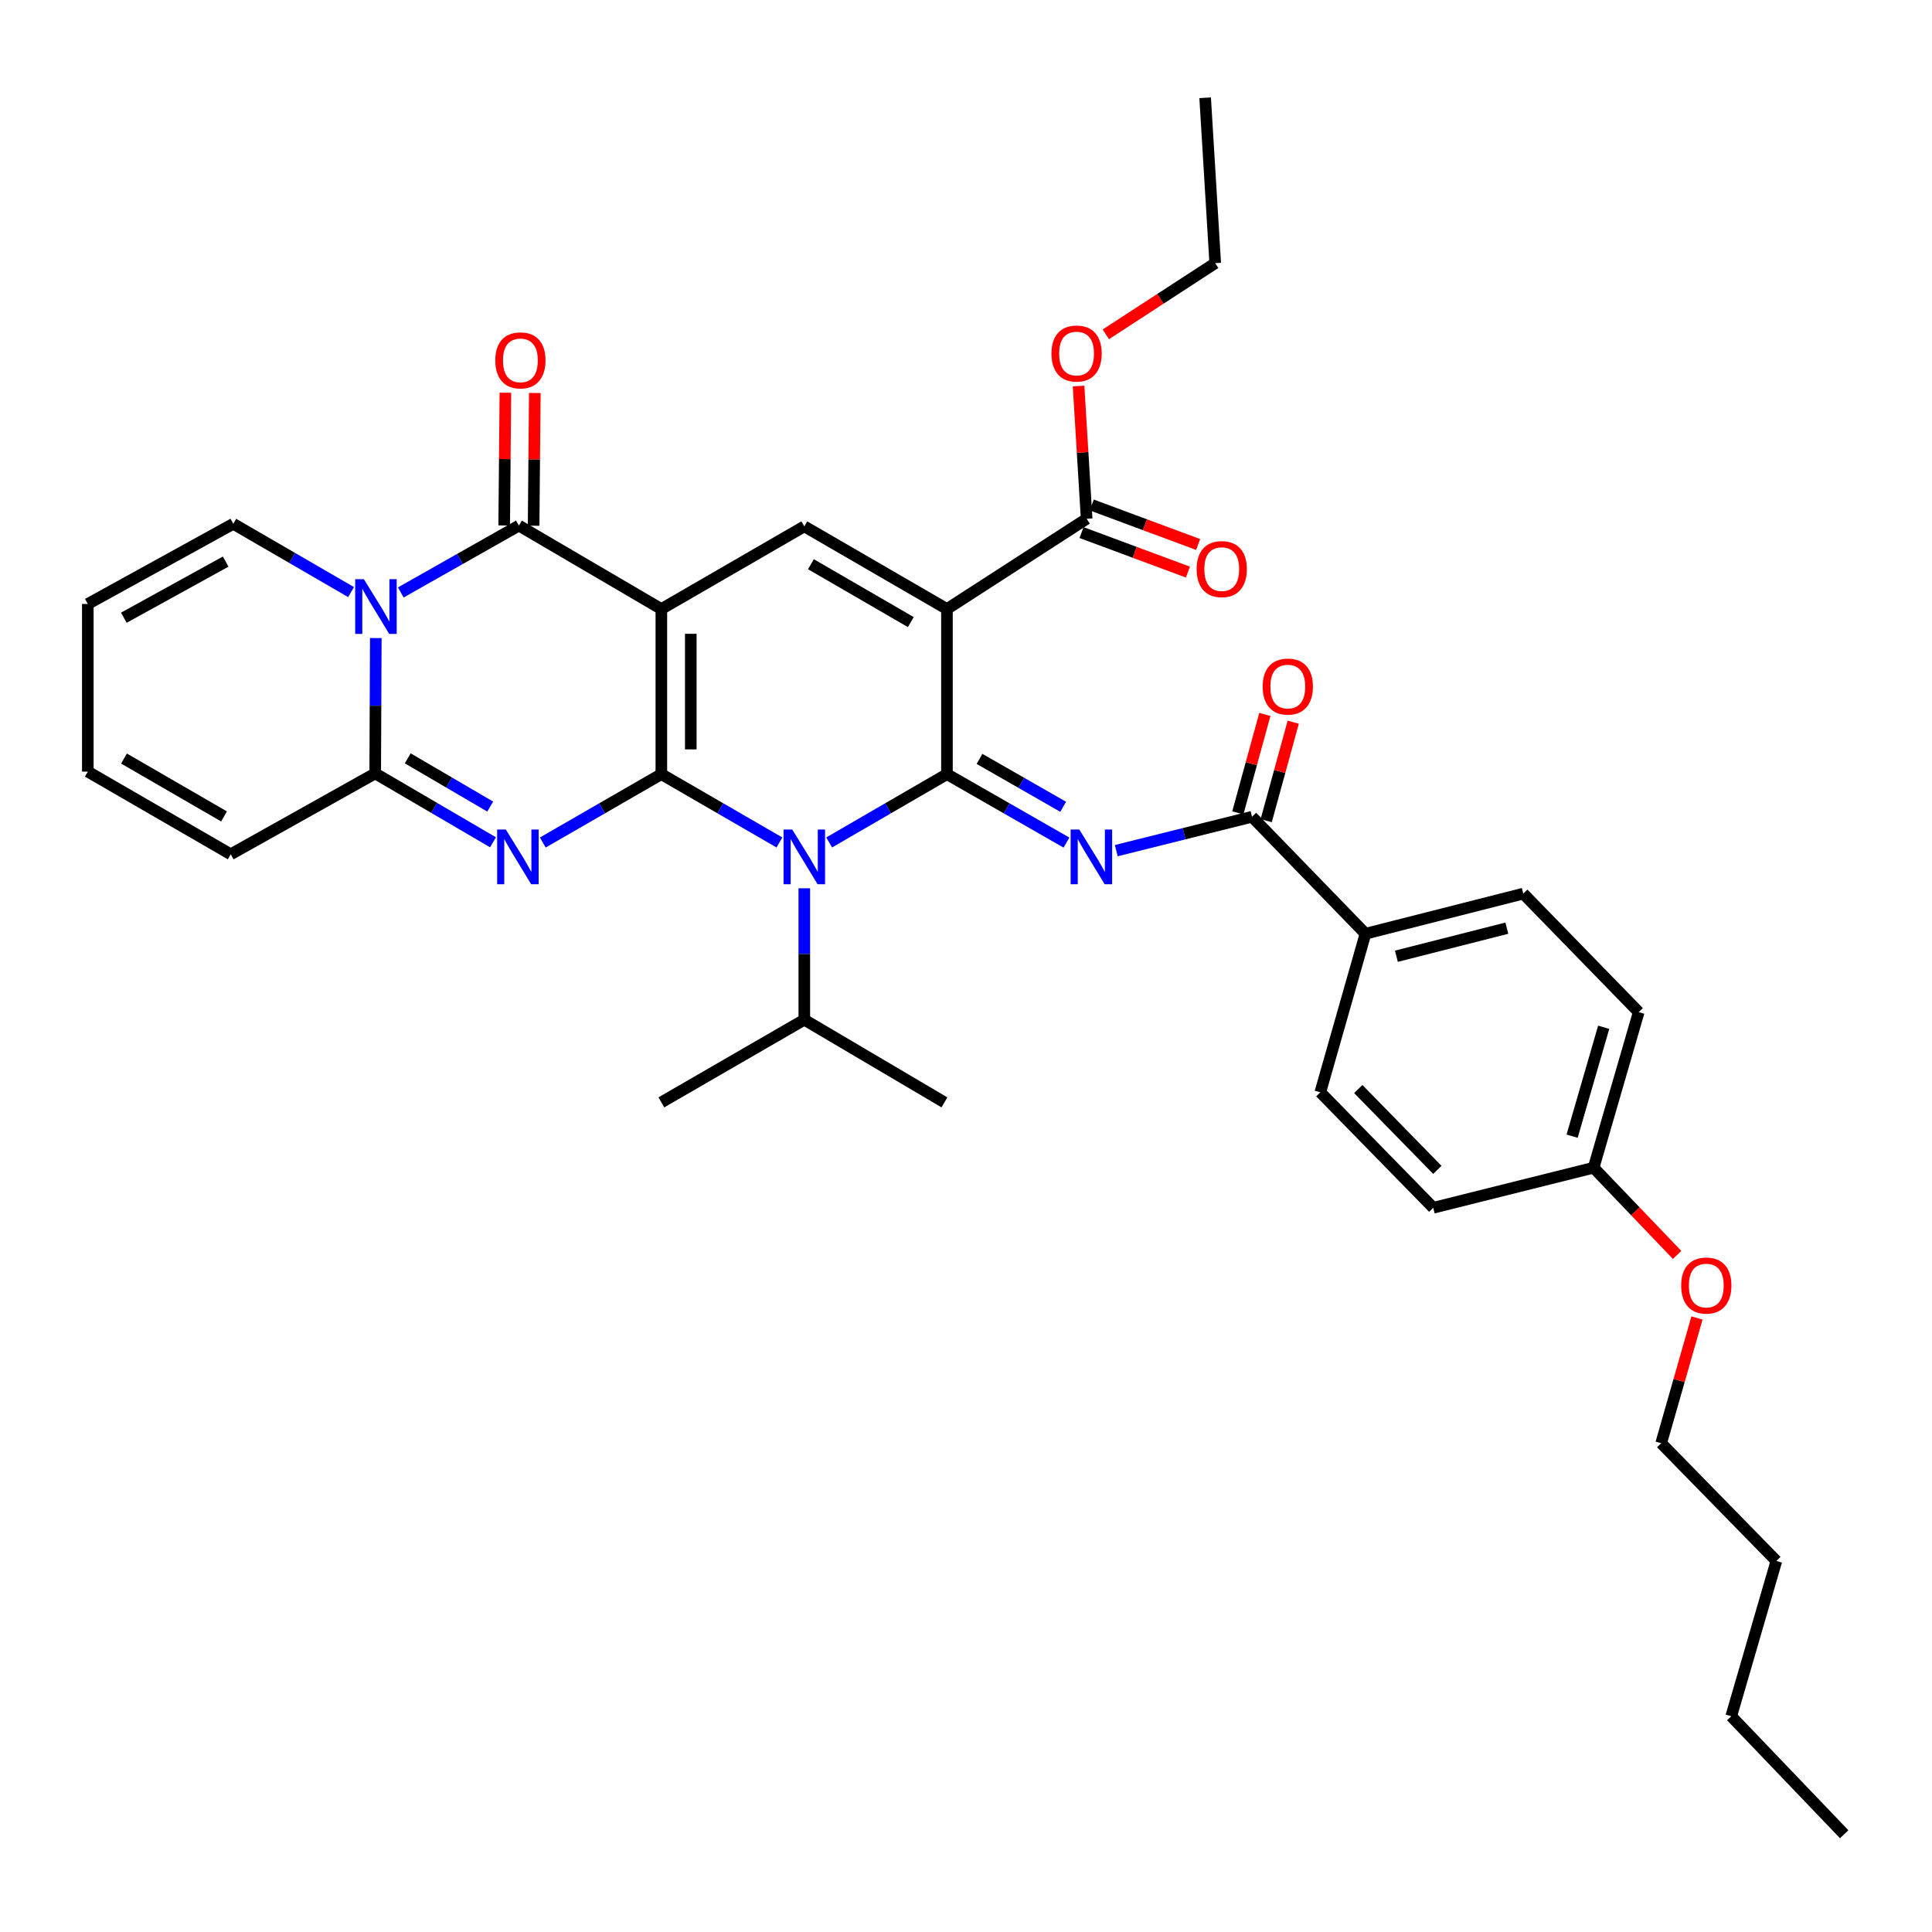 <?xml version='1.0' encoding='iso-8859-1'?>
<svg version='1.1' baseProfile='full'
              xmlns='http://www.w3.org/2000/svg'
                      xmlns:rdkit='http://www.rdkit.org/xml'
                      xmlns:xlink='http://www.w3.org/1999/xlink'
                  xml:space='preserve'
width='1000px' height='1000px' viewBox='0 0 1000 1000'>
<!-- END OF HEADER -->
<rect style='opacity:1.0;fill:#FFFFFF;stroke:none' width='1000' height='1000' x='0' y='0'> </rect>
<path class='bond-0' d='M 342.314,400.697 L 342.314,315.237' style='fill:none;fill-rule:evenodd;stroke:#000000;stroke-width:6px;stroke-linecap:butt;stroke-linejoin:miter;stroke-opacity:1' />
<path class='bond-0' d='M 357.544,387.878 L 357.544,328.056' style='fill:none;fill-rule:evenodd;stroke:#000000;stroke-width:6px;stroke-linecap:butt;stroke-linejoin:miter;stroke-opacity:1' />
<path class='bond-2' d='M 342.314,400.697 L 372.872,418.379' style='fill:none;fill-rule:evenodd;stroke:#000000;stroke-width:6px;stroke-linecap:butt;stroke-linejoin:miter;stroke-opacity:1' />
<path class='bond-2' d='M 372.872,418.379 L 403.431,436.061' style='fill:none;fill-rule:evenodd;stroke:#0000FF;stroke-width:6px;stroke-linecap:butt;stroke-linejoin:miter;stroke-opacity:1' />
<path class='bond-3' d='M 342.314,400.697 L 311.631,418.39' style='fill:none;fill-rule:evenodd;stroke:#000000;stroke-width:6px;stroke-linecap:butt;stroke-linejoin:miter;stroke-opacity:1' />
<path class='bond-3' d='M 311.631,418.39 L 280.948,436.083' style='fill:none;fill-rule:evenodd;stroke:#0000FF;stroke-width:6px;stroke-linecap:butt;stroke-linejoin:miter;stroke-opacity:1' />
<path class='bond-5' d='M 342.314,315.237 L 268.581,272.042' style='fill:none;fill-rule:evenodd;stroke:#000000;stroke-width:6px;stroke-linecap:butt;stroke-linejoin:miter;stroke-opacity:1' />
<path class='bond-9' d='M 342.314,315.237 L 416.308,272.44' style='fill:none;fill-rule:evenodd;stroke:#000000;stroke-width:6px;stroke-linecap:butt;stroke-linejoin:miter;stroke-opacity:1' />
<path class='bond-1' d='M 490.142,400.697 L 459.662,418.372' style='fill:none;fill-rule:evenodd;stroke:#000000;stroke-width:6px;stroke-linecap:butt;stroke-linejoin:miter;stroke-opacity:1' />
<path class='bond-1' d='M 459.662,418.372 L 429.182,436.047' style='fill:none;fill-rule:evenodd;stroke:#0000FF;stroke-width:6px;stroke-linecap:butt;stroke-linejoin:miter;stroke-opacity:1' />
<path class='bond-4' d='M 490.142,400.697 L 490.142,315.237' style='fill:none;fill-rule:evenodd;stroke:#000000;stroke-width:6px;stroke-linecap:butt;stroke-linejoin:miter;stroke-opacity:1' />
<path class='bond-7' d='M 490.142,400.697 L 521.074,418.412' style='fill:none;fill-rule:evenodd;stroke:#000000;stroke-width:6px;stroke-linecap:butt;stroke-linejoin:miter;stroke-opacity:1' />
<path class='bond-7' d='M 521.074,418.412 L 552.005,436.127' style='fill:none;fill-rule:evenodd;stroke:#0000FF;stroke-width:6px;stroke-linecap:butt;stroke-linejoin:miter;stroke-opacity:1' />
<path class='bond-7' d='M 506.991,392.795 L 528.643,405.196' style='fill:none;fill-rule:evenodd;stroke:#000000;stroke-width:6px;stroke-linecap:butt;stroke-linejoin:miter;stroke-opacity:1' />
<path class='bond-7' d='M 528.643,405.196 L 550.295,417.596' style='fill:none;fill-rule:evenodd;stroke:#0000FF;stroke-width:6px;stroke-linecap:butt;stroke-linejoin:miter;stroke-opacity:1' />
<path class='bond-16' d='M 416.308,459.779 L 416.308,493.787' style='fill:none;fill-rule:evenodd;stroke:#0000FF;stroke-width:6px;stroke-linecap:butt;stroke-linejoin:miter;stroke-opacity:1' />
<path class='bond-16' d='M 416.308,493.787 L 416.308,527.796' style='fill:none;fill-rule:evenodd;stroke:#000000;stroke-width:6px;stroke-linecap:butt;stroke-linejoin:miter;stroke-opacity:1' />
<path class='bond-8' d='M 255.186,435.978 L 224.696,418.143' style='fill:none;fill-rule:evenodd;stroke:#0000FF;stroke-width:6px;stroke-linecap:butt;stroke-linejoin:miter;stroke-opacity:1' />
<path class='bond-8' d='M 224.696,418.143 L 194.206,400.308' style='fill:none;fill-rule:evenodd;stroke:#000000;stroke-width:6px;stroke-linecap:butt;stroke-linejoin:miter;stroke-opacity:1' />
<path class='bond-8' d='M 253.729,417.481 L 232.386,404.997' style='fill:none;fill-rule:evenodd;stroke:#0000FF;stroke-width:6px;stroke-linecap:butt;stroke-linejoin:miter;stroke-opacity:1' />
<path class='bond-8' d='M 232.386,404.997 L 211.043,392.512' style='fill:none;fill-rule:evenodd;stroke:#000000;stroke-width:6px;stroke-linecap:butt;stroke-linejoin:miter;stroke-opacity:1' />
<path class='bond-11' d='M 490.142,315.237 L 562.445,268.522' style='fill:none;fill-rule:evenodd;stroke:#000000;stroke-width:6px;stroke-linecap:butt;stroke-linejoin:miter;stroke-opacity:1' />
<path class='bond-36' d='M 490.142,315.237 L 416.308,272.44' style='fill:none;fill-rule:evenodd;stroke:#000000;stroke-width:6px;stroke-linecap:butt;stroke-linejoin:miter;stroke-opacity:1' />
<path class='bond-36' d='M 471.429,321.994 L 419.746,292.036' style='fill:none;fill-rule:evenodd;stroke:#000000;stroke-width:6px;stroke-linecap:butt;stroke-linejoin:miter;stroke-opacity:1' />
<path class='bond-13' d='M 276.196,272.111 L 276.508,237.763' style='fill:none;fill-rule:evenodd;stroke:#000000;stroke-width:6px;stroke-linecap:butt;stroke-linejoin:miter;stroke-opacity:1' />
<path class='bond-13' d='M 276.508,237.763 L 276.821,203.416' style='fill:none;fill-rule:evenodd;stroke:#FF0000;stroke-width:6px;stroke-linecap:butt;stroke-linejoin:miter;stroke-opacity:1' />
<path class='bond-13' d='M 260.966,271.973 L 261.279,237.625' style='fill:none;fill-rule:evenodd;stroke:#000000;stroke-width:6px;stroke-linecap:butt;stroke-linejoin:miter;stroke-opacity:1' />
<path class='bond-13' d='M 261.279,237.625 L 261.591,203.277' style='fill:none;fill-rule:evenodd;stroke:#FF0000;stroke-width:6px;stroke-linecap:butt;stroke-linejoin:miter;stroke-opacity:1' />
<path class='bond-37' d='M 268.581,272.042 L 238.017,289.346' style='fill:none;fill-rule:evenodd;stroke:#000000;stroke-width:6px;stroke-linecap:butt;stroke-linejoin:miter;stroke-opacity:1' />
<path class='bond-37' d='M 238.017,289.346 L 207.452,306.65' style='fill:none;fill-rule:evenodd;stroke:#0000FF;stroke-width:6px;stroke-linecap:butt;stroke-linejoin:miter;stroke-opacity:1' />
<path class='bond-6' d='M 194.514,330.254 L 194.36,365.281' style='fill:none;fill-rule:evenodd;stroke:#0000FF;stroke-width:6px;stroke-linecap:butt;stroke-linejoin:miter;stroke-opacity:1' />
<path class='bond-6' d='M 194.36,365.281 L 194.206,400.308' style='fill:none;fill-rule:evenodd;stroke:#000000;stroke-width:6px;stroke-linecap:butt;stroke-linejoin:miter;stroke-opacity:1' />
<path class='bond-12' d='M 181.713,306.469 L 151.233,288.794' style='fill:none;fill-rule:evenodd;stroke:#0000FF;stroke-width:6px;stroke-linecap:butt;stroke-linejoin:miter;stroke-opacity:1' />
<path class='bond-12' d='M 151.233,288.794 L 120.752,271.12' style='fill:none;fill-rule:evenodd;stroke:#000000;stroke-width:6px;stroke-linecap:butt;stroke-linejoin:miter;stroke-opacity:1' />
<path class='bond-10' d='M 577.781,440.296 L 612.911,431.526' style='fill:none;fill-rule:evenodd;stroke:#0000FF;stroke-width:6px;stroke-linecap:butt;stroke-linejoin:miter;stroke-opacity:1' />
<path class='bond-10' d='M 612.911,431.526 L 648.04,422.756' style='fill:none;fill-rule:evenodd;stroke:#000000;stroke-width:6px;stroke-linecap:butt;stroke-linejoin:miter;stroke-opacity:1' />
<path class='bond-15' d='M 194.206,400.308 L 119.432,442.183' style='fill:none;fill-rule:evenodd;stroke:#000000;stroke-width:6px;stroke-linecap:butt;stroke-linejoin:miter;stroke-opacity:1' />
<path class='bond-14' d='M 648.04,422.756 L 706.762,483.297' style='fill:none;fill-rule:evenodd;stroke:#000000;stroke-width:6px;stroke-linecap:butt;stroke-linejoin:miter;stroke-opacity:1' />
<path class='bond-17' d='M 655.384,424.772 L 662.379,399.291' style='fill:none;fill-rule:evenodd;stroke:#000000;stroke-width:6px;stroke-linecap:butt;stroke-linejoin:miter;stroke-opacity:1' />
<path class='bond-17' d='M 662.379,399.291 L 669.374,373.81' style='fill:none;fill-rule:evenodd;stroke:#FF0000;stroke-width:6px;stroke-linecap:butt;stroke-linejoin:miter;stroke-opacity:1' />
<path class='bond-17' d='M 640.697,420.74 L 647.692,395.259' style='fill:none;fill-rule:evenodd;stroke:#000000;stroke-width:6px;stroke-linecap:butt;stroke-linejoin:miter;stroke-opacity:1' />
<path class='bond-17' d='M 647.692,395.259 L 654.687,369.778' style='fill:none;fill-rule:evenodd;stroke:#FF0000;stroke-width:6px;stroke-linecap:butt;stroke-linejoin:miter;stroke-opacity:1' />
<path class='bond-18' d='M 559.794,275.661 L 587.324,285.885' style='fill:none;fill-rule:evenodd;stroke:#000000;stroke-width:6px;stroke-linecap:butt;stroke-linejoin:miter;stroke-opacity:1' />
<path class='bond-18' d='M 587.324,285.885 L 614.854,296.108' style='fill:none;fill-rule:evenodd;stroke:#FF0000;stroke-width:6px;stroke-linecap:butt;stroke-linejoin:miter;stroke-opacity:1' />
<path class='bond-18' d='M 565.096,261.383 L 592.626,271.607' style='fill:none;fill-rule:evenodd;stroke:#000000;stroke-width:6px;stroke-linecap:butt;stroke-linejoin:miter;stroke-opacity:1' />
<path class='bond-18' d='M 592.626,271.607 L 620.156,281.831' style='fill:none;fill-rule:evenodd;stroke:#FF0000;stroke-width:6px;stroke-linecap:butt;stroke-linejoin:miter;stroke-opacity:1' />
<path class='bond-23' d='M 562.445,268.522 L 560.353,234.168' style='fill:none;fill-rule:evenodd;stroke:#000000;stroke-width:6px;stroke-linecap:butt;stroke-linejoin:miter;stroke-opacity:1' />
<path class='bond-23' d='M 560.353,234.168 L 558.262,199.814' style='fill:none;fill-rule:evenodd;stroke:#FF0000;stroke-width:6px;stroke-linecap:butt;stroke-linejoin:miter;stroke-opacity:1' />
<path class='bond-38' d='M 120.752,271.12 L 45.455,312.614' style='fill:none;fill-rule:evenodd;stroke:#000000;stroke-width:6px;stroke-linecap:butt;stroke-linejoin:miter;stroke-opacity:1' />
<path class='bond-38' d='M 116.809,290.683 L 64.1,319.729' style='fill:none;fill-rule:evenodd;stroke:#000000;stroke-width:6px;stroke-linecap:butt;stroke-linejoin:miter;stroke-opacity:1' />
<path class='bond-21' d='M 706.762,483.297 L 788.44,462.541' style='fill:none;fill-rule:evenodd;stroke:#000000;stroke-width:6px;stroke-linecap:butt;stroke-linejoin:miter;stroke-opacity:1' />
<path class='bond-21' d='M 722.765,494.945 L 779.94,480.416' style='fill:none;fill-rule:evenodd;stroke:#000000;stroke-width:6px;stroke-linecap:butt;stroke-linejoin:miter;stroke-opacity:1' />
<path class='bond-22' d='M 706.762,483.297 L 683.392,565.373' style='fill:none;fill-rule:evenodd;stroke:#000000;stroke-width:6px;stroke-linecap:butt;stroke-linejoin:miter;stroke-opacity:1' />
<path class='bond-20' d='M 119.432,442.183 L 45.455,399.386' style='fill:none;fill-rule:evenodd;stroke:#000000;stroke-width:6px;stroke-linecap:butt;stroke-linejoin:miter;stroke-opacity:1' />
<path class='bond-20' d='M 115.963,422.58 L 64.178,392.622' style='fill:none;fill-rule:evenodd;stroke:#000000;stroke-width:6px;stroke-linecap:butt;stroke-linejoin:miter;stroke-opacity:1' />
<path class='bond-28' d='M 416.308,527.796 L 488.831,570.585' style='fill:none;fill-rule:evenodd;stroke:#000000;stroke-width:6px;stroke-linecap:butt;stroke-linejoin:miter;stroke-opacity:1' />
<path class='bond-29' d='M 416.308,527.796 L 342.314,570.585' style='fill:none;fill-rule:evenodd;stroke:#000000;stroke-width:6px;stroke-linecap:butt;stroke-linejoin:miter;stroke-opacity:1' />
<path class='bond-19' d='M 45.455,312.614 L 45.455,399.386' style='fill:none;fill-rule:evenodd;stroke:#000000;stroke-width:6px;stroke-linecap:butt;stroke-linejoin:miter;stroke-opacity:1' />
<path class='bond-25' d='M 788.44,462.541 L 848.194,523.878' style='fill:none;fill-rule:evenodd;stroke:#000000;stroke-width:6px;stroke-linecap:butt;stroke-linejoin:miter;stroke-opacity:1' />
<path class='bond-26' d='M 683.392,565.373 L 741.852,625.144' style='fill:none;fill-rule:evenodd;stroke:#000000;stroke-width:6px;stroke-linecap:butt;stroke-linejoin:miter;stroke-opacity:1' />
<path class='bond-26' d='M 703.049,563.689 L 743.971,605.529' style='fill:none;fill-rule:evenodd;stroke:#000000;stroke-width:6px;stroke-linecap:butt;stroke-linejoin:miter;stroke-opacity:1' />
<path class='bond-30' d='M 572.373,173.055 L 600.684,154.629' style='fill:none;fill-rule:evenodd;stroke:#FF0000;stroke-width:6px;stroke-linecap:butt;stroke-linejoin:miter;stroke-opacity:1' />
<path class='bond-30' d='M 600.684,154.629 L 628.994,136.203' style='fill:none;fill-rule:evenodd;stroke:#000000;stroke-width:6px;stroke-linecap:butt;stroke-linejoin:miter;stroke-opacity:1' />
<path class='bond-24' d='M 824.849,604.405 L 741.852,625.144' style='fill:none;fill-rule:evenodd;stroke:#000000;stroke-width:6px;stroke-linecap:butt;stroke-linejoin:miter;stroke-opacity:1' />
<path class='bond-27' d='M 824.849,604.405 L 846.457,626.969' style='fill:none;fill-rule:evenodd;stroke:#000000;stroke-width:6px;stroke-linecap:butt;stroke-linejoin:miter;stroke-opacity:1' />
<path class='bond-27' d='M 846.457,626.969 L 868.066,649.533' style='fill:none;fill-rule:evenodd;stroke:#FF0000;stroke-width:6px;stroke-linecap:butt;stroke-linejoin:miter;stroke-opacity:1' />
<path class='bond-39' d='M 824.849,604.405 L 848.194,523.878' style='fill:none;fill-rule:evenodd;stroke:#000000;stroke-width:6px;stroke-linecap:butt;stroke-linejoin:miter;stroke-opacity:1' />
<path class='bond-39' d='M 813.723,588.085 L 830.064,531.716' style='fill:none;fill-rule:evenodd;stroke:#000000;stroke-width:6px;stroke-linecap:butt;stroke-linejoin:miter;stroke-opacity:1' />
<path class='bond-31' d='M 878.347,682.194 L 869.084,714.599' style='fill:none;fill-rule:evenodd;stroke:#FF0000;stroke-width:6px;stroke-linecap:butt;stroke-linejoin:miter;stroke-opacity:1' />
<path class='bond-31' d='M 869.084,714.599 L 859.82,747.005' style='fill:none;fill-rule:evenodd;stroke:#000000;stroke-width:6px;stroke-linecap:butt;stroke-linejoin:miter;stroke-opacity:1' />
<path class='bond-34' d='M 628.994,136.203 L 623.782,50.608' style='fill:none;fill-rule:evenodd;stroke:#000000;stroke-width:6px;stroke-linecap:butt;stroke-linejoin:miter;stroke-opacity:1' />
<path class='bond-32' d='M 859.82,747.005 L 919.448,807.952' style='fill:none;fill-rule:evenodd;stroke:#000000;stroke-width:6px;stroke-linecap:butt;stroke-linejoin:miter;stroke-opacity:1' />
<path class='bond-33' d='M 919.448,807.952 L 896.086,888.327' style='fill:none;fill-rule:evenodd;stroke:#000000;stroke-width:6px;stroke-linecap:butt;stroke-linejoin:miter;stroke-opacity:1' />
<path class='bond-35' d='M 896.086,888.327 L 954.545,949.392' style='fill:none;fill-rule:evenodd;stroke:#000000;stroke-width:6px;stroke-linecap:butt;stroke-linejoin:miter;stroke-opacity:1' />
<path  class='atom-3' d='M 410.048 429.352
L 419.328 444.352
Q 420.248 445.832, 421.728 448.512
Q 423.208 451.192, 423.288 451.352
L 423.288 429.352
L 427.048 429.352
L 427.048 457.672
L 423.168 457.672
L 413.208 441.272
Q 412.048 439.352, 410.808 437.152
Q 409.608 434.952, 409.248 434.272
L 409.248 457.672
L 405.568 457.672
L 405.568 429.352
L 410.048 429.352
' fill='#0000FF'/>
<path  class='atom-4' d='M 261.805 429.352
L 271.085 444.352
Q 272.005 445.832, 273.485 448.512
Q 274.965 451.192, 275.045 451.352
L 275.045 429.352
L 278.805 429.352
L 278.805 457.672
L 274.925 457.672
L 264.965 441.272
Q 263.805 439.352, 262.565 437.152
Q 261.365 434.952, 261.005 434.272
L 261.005 457.672
L 257.325 457.672
L 257.325 429.352
L 261.805 429.352
' fill='#0000FF'/>
<path  class='atom-7' d='M 188.326 299.774
L 197.606 314.774
Q 198.526 316.254, 200.006 318.934
Q 201.486 321.614, 201.566 321.774
L 201.566 299.774
L 205.326 299.774
L 205.326 328.094
L 201.446 328.094
L 191.486 311.694
Q 190.326 309.774, 189.086 307.574
Q 187.886 305.374, 187.526 304.694
L 187.526 328.094
L 183.846 328.094
L 183.846 299.774
L 188.326 299.774
' fill='#0000FF'/>
<path  class='atom-8' d='M 558.639 429.352
L 567.919 444.352
Q 568.839 445.832, 570.319 448.512
Q 571.799 451.192, 571.879 451.352
L 571.879 429.352
L 575.639 429.352
L 575.639 457.672
L 571.759 457.672
L 561.799 441.272
Q 560.639 439.352, 559.399 437.152
Q 558.199 434.952, 557.839 434.272
L 557.839 457.672
L 554.159 457.672
L 554.159 429.352
L 558.639 429.352
' fill='#0000FF'/>
<path  class='atom-14' d='M 256.36 186.527
Q 256.36 179.727, 259.72 175.927
Q 263.08 172.127, 269.36 172.127
Q 275.64 172.127, 279 175.927
Q 282.36 179.727, 282.36 186.527
Q 282.36 193.407, 278.96 197.327
Q 275.56 201.207, 269.36 201.207
Q 263.12 201.207, 259.72 197.327
Q 256.36 193.447, 256.36 186.527
M 269.36 198.007
Q 273.68 198.007, 276 195.127
Q 278.36 192.207, 278.36 186.527
Q 278.36 180.967, 276 178.167
Q 273.68 175.327, 269.36 175.327
Q 265.04 175.327, 262.68 178.127
Q 260.36 180.927, 260.36 186.527
Q 260.36 192.247, 262.68 195.127
Q 265.04 198.007, 269.36 198.007
' fill='#FF0000'/>
<path  class='atom-18' d='M 653.562 355.365
Q 653.562 348.565, 656.922 344.765
Q 660.282 340.965, 666.562 340.965
Q 672.842 340.965, 676.202 344.765
Q 679.562 348.565, 679.562 355.365
Q 679.562 362.245, 676.162 366.165
Q 672.762 370.045, 666.562 370.045
Q 660.322 370.045, 656.922 366.165
Q 653.562 362.285, 653.562 355.365
M 666.562 366.845
Q 670.882 366.845, 673.202 363.965
Q 675.562 361.045, 675.562 355.365
Q 675.562 349.805, 673.202 347.005
Q 670.882 344.165, 666.562 344.165
Q 662.242 344.165, 659.882 346.965
Q 657.562 349.765, 657.562 355.365
Q 657.562 361.085, 659.882 363.965
Q 662.242 366.845, 666.562 366.845
' fill='#FF0000'/>
<path  class='atom-19' d='M 619.37 294.57
Q 619.37 287.77, 622.73 283.97
Q 626.09 280.17, 632.37 280.17
Q 638.65 280.17, 642.01 283.97
Q 645.37 287.77, 645.37 294.57
Q 645.37 301.45, 641.97 305.37
Q 638.57 309.25, 632.37 309.25
Q 626.13 309.25, 622.73 305.37
Q 619.37 301.49, 619.37 294.57
M 632.37 306.05
Q 636.69 306.05, 639.01 303.17
Q 641.37 300.25, 641.37 294.57
Q 641.37 289.01, 639.01 286.21
Q 636.69 283.37, 632.37 283.37
Q 628.05 283.37, 625.69 286.17
Q 623.37 288.97, 623.37 294.57
Q 623.37 300.29, 625.69 303.17
Q 628.05 306.05, 632.37 306.05
' fill='#FF0000'/>
<path  class='atom-24' d='M 544.233 182.99
Q 544.233 176.19, 547.593 172.39
Q 550.953 168.59, 557.233 168.59
Q 563.513 168.59, 566.873 172.39
Q 570.233 176.19, 570.233 182.99
Q 570.233 189.87, 566.833 193.79
Q 563.433 197.67, 557.233 197.67
Q 550.993 197.67, 547.593 193.79
Q 544.233 189.91, 544.233 182.99
M 557.233 194.47
Q 561.553 194.47, 563.873 191.59
Q 566.233 188.67, 566.233 182.99
Q 566.233 177.43, 563.873 174.63
Q 561.553 171.79, 557.233 171.79
Q 552.913 171.79, 550.553 174.59
Q 548.233 177.39, 548.233 182.99
Q 548.233 188.71, 550.553 191.59
Q 552.913 194.47, 557.233 194.47
' fill='#FF0000'/>
<path  class='atom-28' d='M 870.174 665.39
Q 870.174 658.59, 873.534 654.79
Q 876.894 650.99, 883.174 650.99
Q 889.454 650.99, 892.814 654.79
Q 896.174 658.59, 896.174 665.39
Q 896.174 672.27, 892.774 676.19
Q 889.374 680.07, 883.174 680.07
Q 876.934 680.07, 873.534 676.19
Q 870.174 672.31, 870.174 665.39
M 883.174 676.87
Q 887.494 676.87, 889.814 673.99
Q 892.174 671.07, 892.174 665.39
Q 892.174 659.83, 889.814 657.03
Q 887.494 654.19, 883.174 654.19
Q 878.854 654.19, 876.494 656.99
Q 874.174 659.79, 874.174 665.39
Q 874.174 671.11, 876.494 673.99
Q 878.854 676.87, 883.174 676.87
' fill='#FF0000'/>
</svg>
